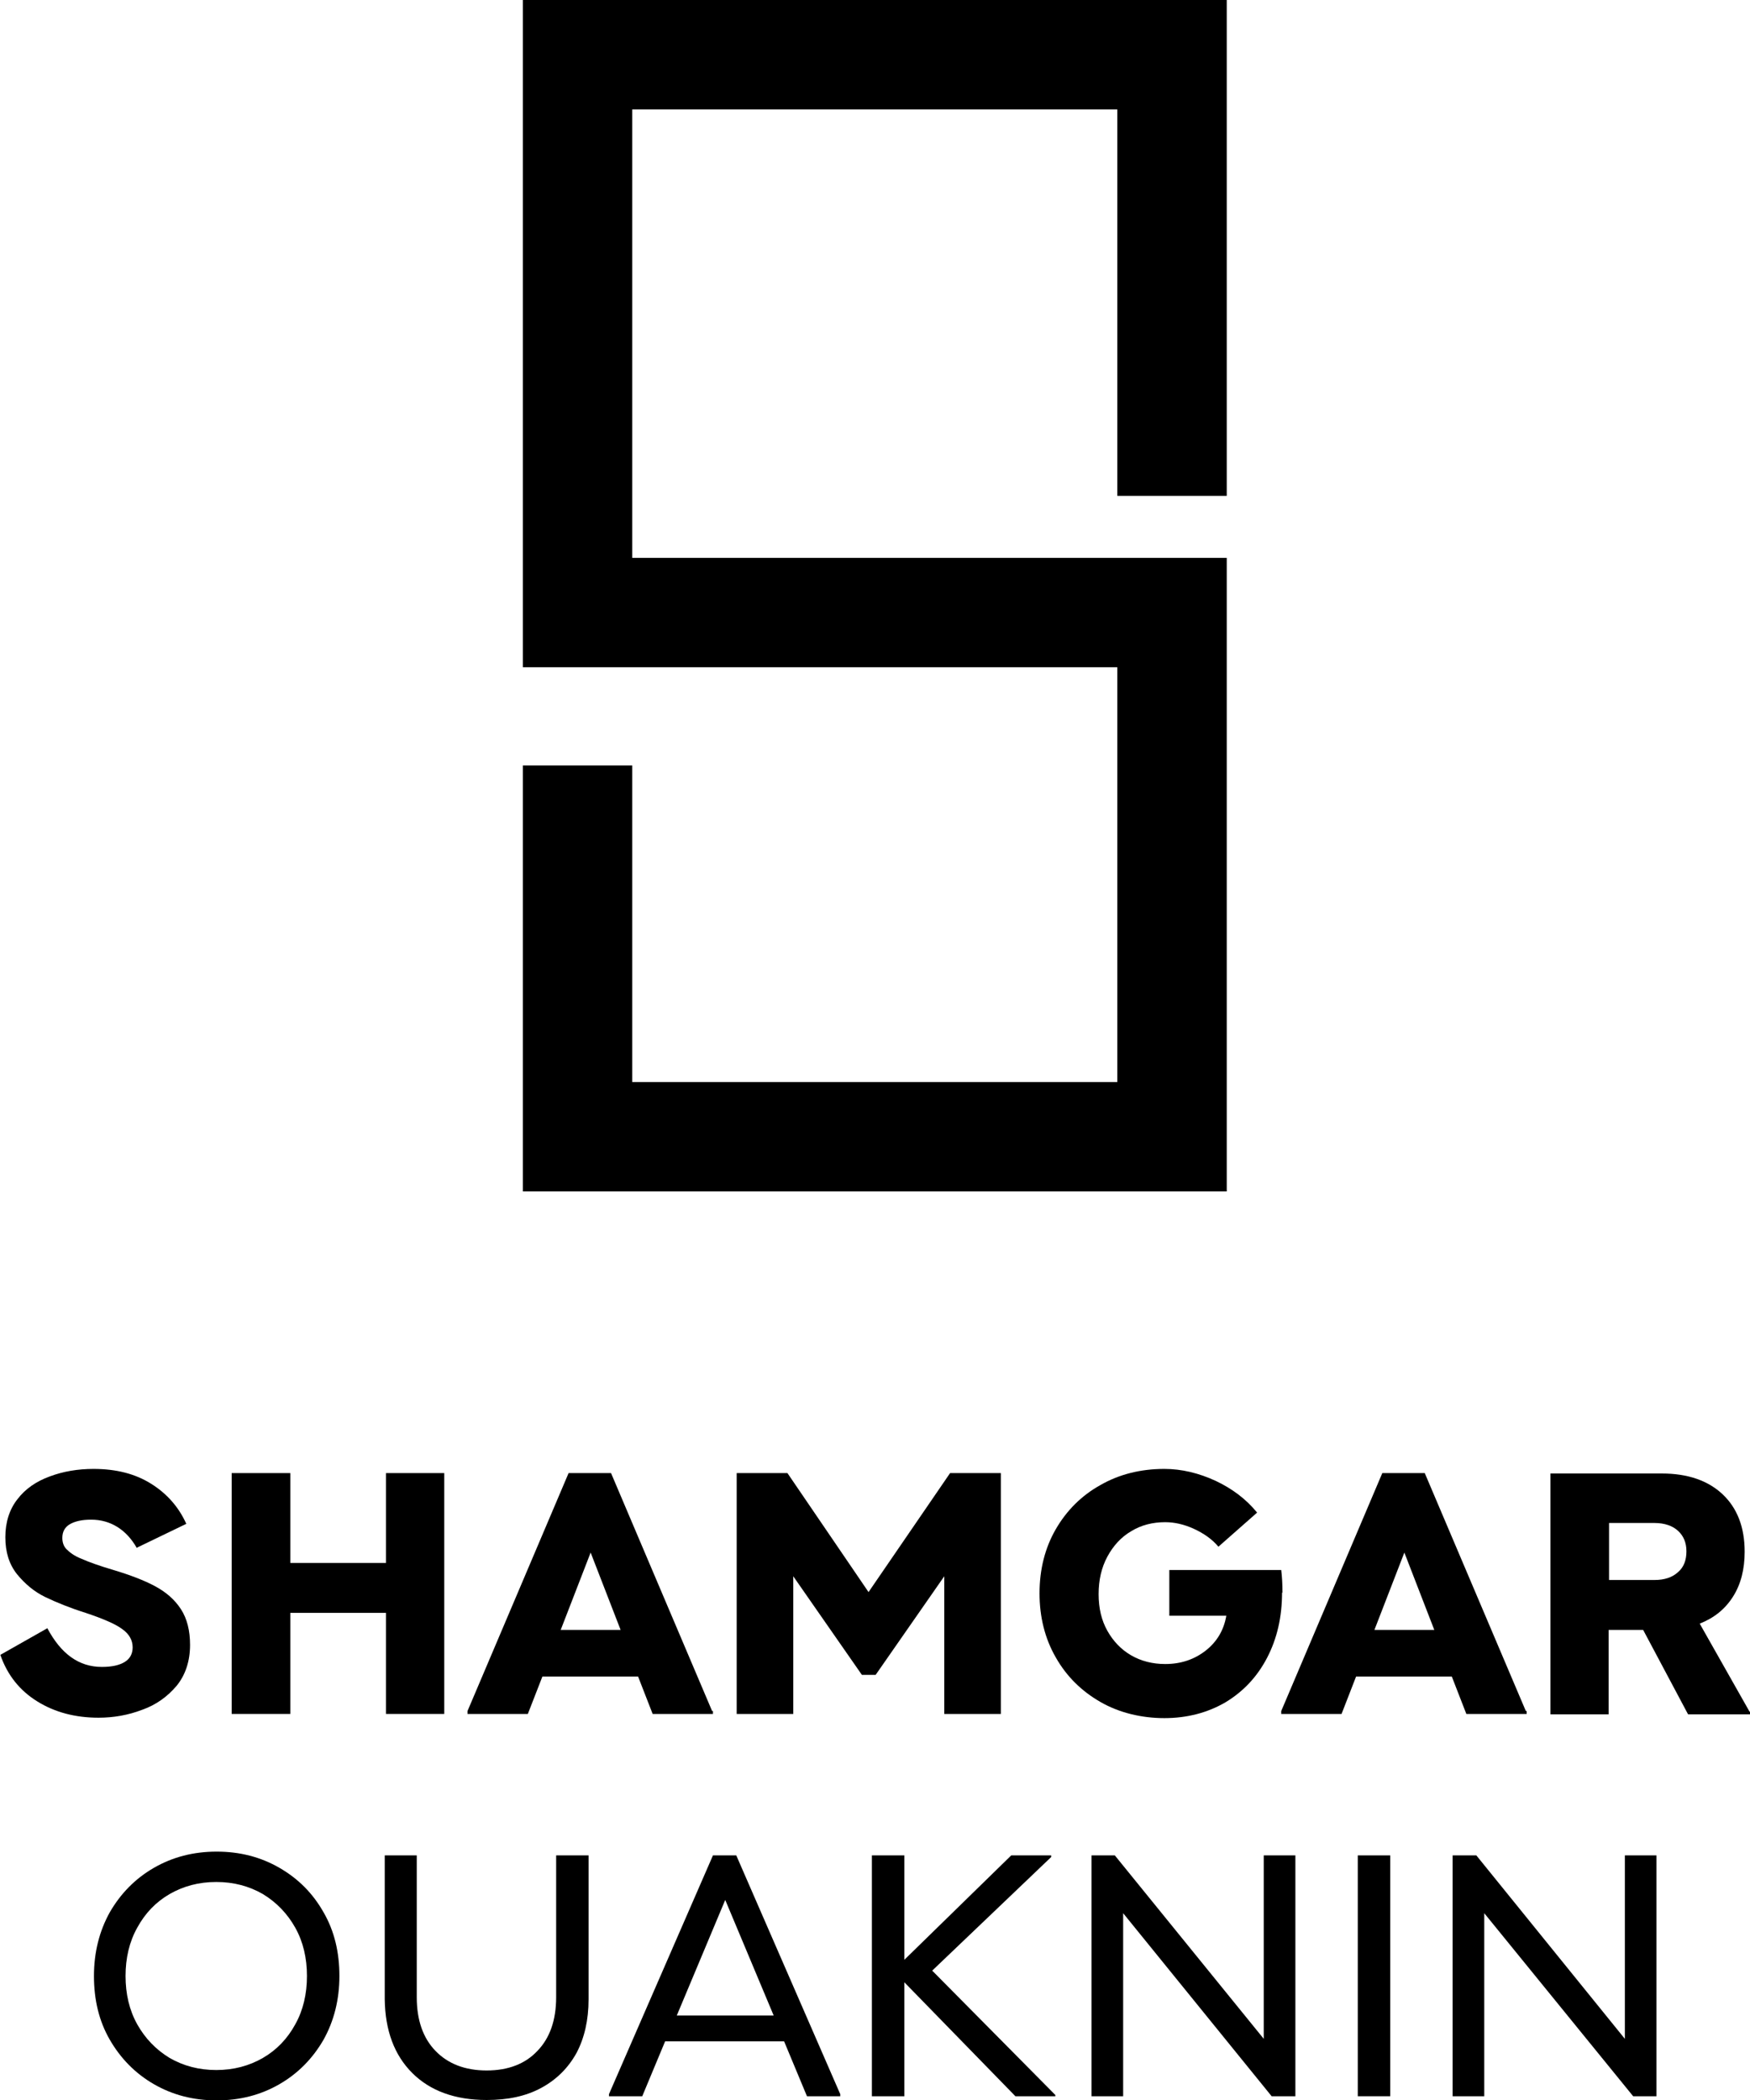 <svg xmlns="http://www.w3.org/2000/svg" width="55" height="66" viewBox="0 0 55 66" fill="none"><g clip-path="url(#clip0_2249_168)"><path d="M16.433 0V20.971H35.116V34.007H19.871V24.057H16.433V37.445H38.555V17.533H19.871V3.439H35.116V15.585H38.555V0H16.433Z" fill="black"></path><path d="M4.299 48.65C4.143 48.376 3.946 48.153 3.698 47.996C3.45 47.84 3.175 47.761 2.861 47.761C2.574 47.761 2.351 47.813 2.194 47.905C2.038 47.996 1.959 48.14 1.959 48.336C1.959 48.467 1.998 48.598 2.09 48.689C2.181 48.781 2.325 48.899 2.561 48.99C2.796 49.095 3.123 49.212 3.567 49.343C4.09 49.5 4.535 49.67 4.875 49.853C5.215 50.036 5.489 50.271 5.685 50.572C5.881 50.873 5.973 51.252 5.973 51.697C5.973 52.206 5.829 52.638 5.555 52.978C5.267 53.318 4.914 53.579 4.469 53.736C4.025 53.906 3.567 53.985 3.097 53.985C2.364 53.985 1.724 53.815 1.175 53.475C0.625 53.135 0.233 52.651 0.011 52.01L1.488 51.173C1.92 51.984 2.482 52.389 3.201 52.389C3.515 52.389 3.75 52.337 3.92 52.233C4.09 52.128 4.169 51.971 4.169 51.775C4.169 51.553 4.064 51.357 3.842 51.2C3.633 51.043 3.24 50.873 2.691 50.69C2.194 50.533 1.776 50.363 1.423 50.193C1.07 50.023 0.782 49.775 0.534 49.474C0.286 49.16 0.168 48.781 0.168 48.31C0.168 47.84 0.299 47.434 0.547 47.12C0.795 46.794 1.135 46.558 1.567 46.401C1.985 46.245 2.443 46.166 2.94 46.166C3.659 46.166 4.26 46.323 4.757 46.637C5.254 46.95 5.62 47.369 5.855 47.892L4.312 48.637L4.299 48.65Z" fill="black"></path><path d="M13.962 46.297V53.867H12.131V50.69H9.124V53.867H7.281V46.297H9.124V49.121H12.131V46.297H13.962Z" fill="black"></path><path d="M19.505 51.226L18.563 48.795L17.622 51.226H19.505ZM22.407 53.776V53.867H20.512L20.054 52.691H17.047L16.589 53.867H14.693V53.776L17.87 46.297H19.204L22.381 53.776H22.407Z" fill="black"></path><path d="M31.455 46.297V53.867H29.677V49.54L27.52 52.639H27.088L24.931 49.54V53.867H23.153V46.297H24.748L27.297 50.037L29.86 46.297H31.455Z" fill="black"></path><path d="M40.293 50.049C40.293 50.821 40.136 51.5 39.823 52.102C39.509 52.703 39.077 53.161 38.515 53.501C37.953 53.828 37.312 53.998 36.593 53.998C35.874 53.998 35.168 53.828 34.58 53.488C33.991 53.148 33.521 52.69 33.181 52.089C32.841 51.5 32.671 50.821 32.671 50.075C32.671 49.33 32.841 48.65 33.181 48.062C33.521 47.474 33.991 47.003 34.58 46.676C35.168 46.336 35.848 46.166 36.593 46.166C37.142 46.166 37.678 46.297 38.215 46.545C38.737 46.794 39.169 47.12 39.509 47.539L38.293 48.611C38.097 48.376 37.835 48.193 37.522 48.049C37.208 47.905 36.907 47.84 36.619 47.84C36.227 47.84 35.861 47.931 35.547 48.127C35.233 48.31 34.985 48.585 34.802 48.925C34.619 49.265 34.528 49.657 34.528 50.101C34.528 50.546 34.619 50.925 34.802 51.252C34.985 51.579 35.233 51.84 35.547 52.023C35.861 52.206 36.227 52.298 36.619 52.298C37.116 52.298 37.535 52.154 37.888 51.88C38.241 51.605 38.463 51.239 38.541 50.781H36.75V49.343H40.267C40.293 49.552 40.306 49.788 40.306 50.062" fill="black"></path><path d="M45.078 51.226L44.137 48.795L43.196 51.226H45.078ZM47.981 53.776V53.867H46.085L45.628 52.691H42.62L42.163 53.867H40.267V53.776L43.444 46.297H44.778L47.955 53.776H47.981Z" fill="black"></path><path d="M50.57 49.657H51.995C52.309 49.657 52.557 49.578 52.74 49.408C52.923 49.251 53.002 49.029 53.002 48.755C53.002 48.48 52.91 48.271 52.74 48.114C52.571 47.957 52.322 47.865 51.995 47.865H50.57V49.644V49.657ZM55.002 53.788V53.88H53.054L51.642 51.226H50.557V53.88H48.727V46.31H52.23C53.041 46.31 53.682 46.532 54.139 46.963C54.597 47.395 54.832 47.996 54.832 48.768C54.832 49.317 54.715 49.787 54.466 50.18C54.218 50.572 53.878 50.846 53.42 51.029L54.989 53.801L55.002 53.788Z" fill="black"></path><path d="M8.261 64.679C8.692 64.43 9.032 64.077 9.281 63.62C9.529 63.175 9.647 62.665 9.647 62.103C9.647 61.541 9.529 61.031 9.281 60.587C9.032 60.142 8.692 59.789 8.261 59.527C7.829 59.279 7.346 59.148 6.797 59.148C6.247 59.148 5.764 59.279 5.332 59.527C4.901 59.776 4.561 60.129 4.312 60.587C4.064 61.031 3.946 61.541 3.946 62.103C3.946 62.665 4.064 63.175 4.312 63.62C4.561 64.064 4.901 64.417 5.332 64.679C5.764 64.927 6.247 65.058 6.797 65.058C7.346 65.058 7.829 64.927 8.261 64.679ZM4.835 65.502C4.247 65.162 3.789 64.692 3.449 64.103C3.11 63.515 2.953 62.848 2.953 62.103C2.953 61.358 3.123 60.691 3.449 60.103C3.789 59.514 4.247 59.044 4.835 58.704C5.424 58.364 6.077 58.194 6.81 58.194C7.542 58.194 8.196 58.364 8.784 58.704C9.372 59.044 9.83 59.501 10.17 60.103C10.51 60.691 10.667 61.358 10.667 62.103C10.667 62.848 10.497 63.515 10.17 64.103C9.83 64.692 9.372 65.162 8.784 65.502C8.196 65.842 7.542 66.012 6.81 66.012C6.077 66.012 5.424 65.842 4.835 65.502Z" fill="black"></path><path d="M18.498 58.312V62.836C18.498 63.489 18.367 64.052 18.119 64.522C17.858 64.993 17.492 65.359 17.008 65.621C16.524 65.882 15.962 66 15.295 66C14.301 66 13.517 65.712 12.955 65.15C12.393 64.588 12.105 63.816 12.092 62.836V58.312H13.098V62.77C13.098 63.489 13.295 64.052 13.687 64.457C14.079 64.862 14.615 65.072 15.295 65.072C15.975 65.072 16.511 64.862 16.89 64.457C17.282 64.052 17.479 63.489 17.479 62.77V58.312H18.498Z" fill="black"></path><path d="M22.787 59.698L24.316 63.346H21.27L22.799 59.698H22.787ZM22.407 58.312L19.139 65.817V65.882H20.185L20.904 64.156H24.643L25.362 65.882H26.408V65.817L23.14 58.312H22.381H22.407Z" fill="black"></path><path d="M31.782 58.312L28.422 61.594V58.312H27.402V65.882H28.422V62.3L31.913 65.882H33.168V65.843L29.298 61.934L33.037 58.364V58.312H31.782Z" fill="black"></path><path d="M39.718 58.312V64.078L35.037 58.312H34.305V65.882H35.299V60.129L39.966 65.882H40.712V58.312H39.718Z" fill="black"></path><path d="M43.693 58.312H42.673V65.882H43.693V58.312Z" fill="black"></path><path d="M51.067 58.312V64.078L46.399 58.312H45.654V65.882H46.648V60.129L51.328 65.882H52.061V58.312H51.067Z" fill="black"></path></g><defs><clipPath id="clip0_2249_168"><rect width="55.004" height="66" fill="white" transform="translate(-0.002)"></rect></clipPath></defs></svg>